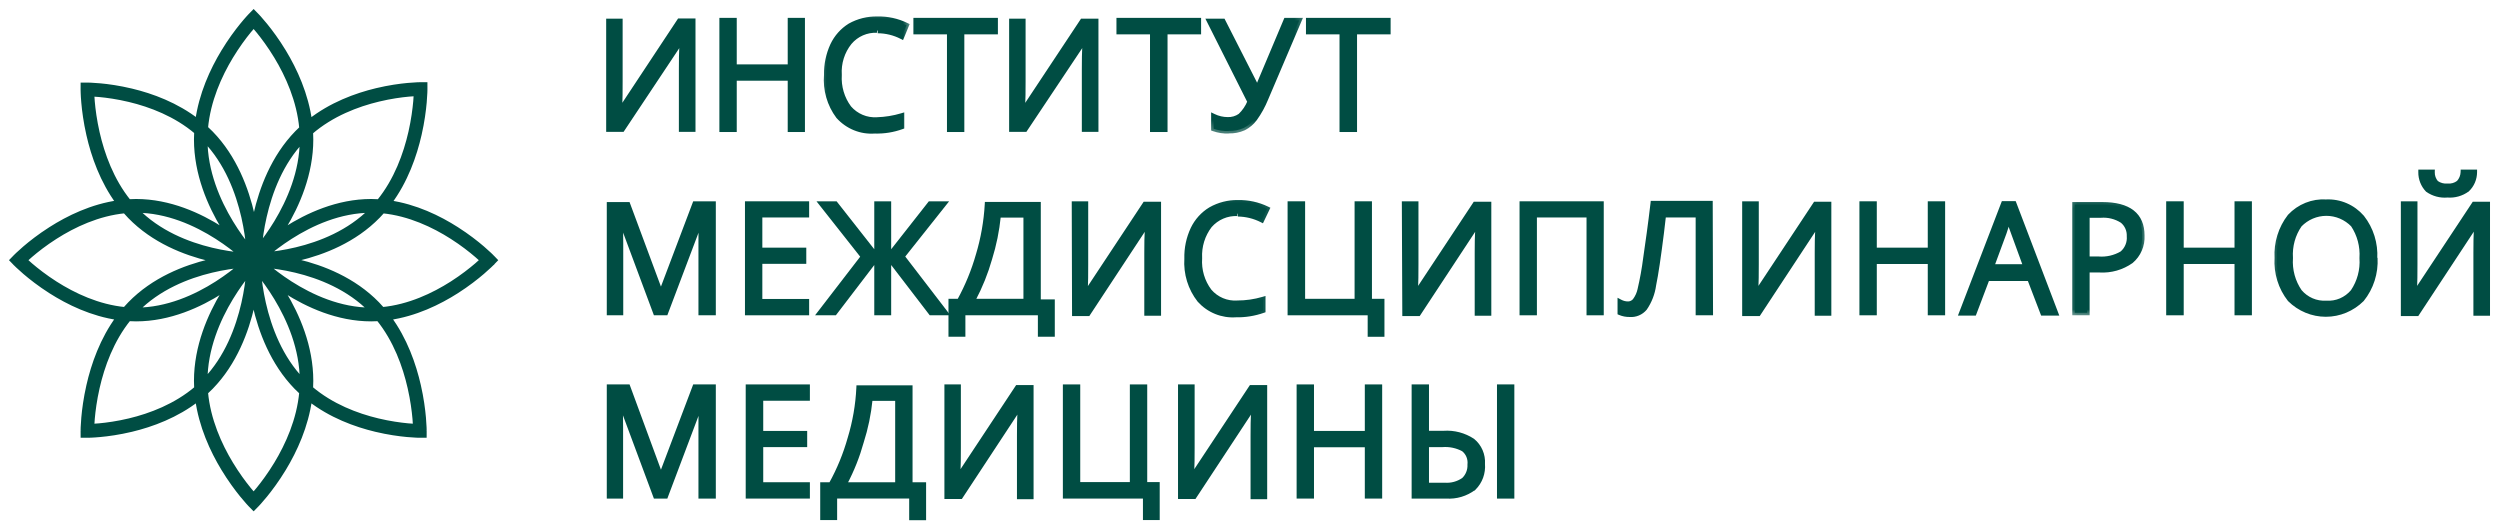 <?xml version="1.0" encoding="UTF-8"?> <svg xmlns="http://www.w3.org/2000/svg" width="198" height="42" viewBox="0 0 198 42" fill="none"><g clip-path="url(#clip0_432_448)"><path d="M48.208 1.576H48.109V1.676V10.244V10.344H48.208H49.281H49.334L49.364 10.299L53.924 3.445C53.867 4.14 53.867 4.838 53.867 5.504V5.507V10.244V10.344H53.966H54.884H54.983V10.244V1.664V1.564H54.884H53.811H53.758L53.729 1.608L49.172 8.498C49.213 7.85 49.213 7.171 49.213 6.428V6.425V1.676V1.576H49.114H48.208Z" fill="#004D43" stroke="#004D43" stroke-width="0.2"></path><path d="M63.552 10.356H63.651V10.256V1.615V1.515H63.552H62.586H62.487V1.615V5.199H58.25V1.615V1.515H58.151H57.174H57.075V1.615V10.256V10.356H57.174H58.151H58.25V10.256V6.292H62.487V10.256V10.356H62.586H63.552Z" fill="#004D43" stroke="#004D43" stroke-width="0.2"></path><path d="M69.465 2.398C69.054 2.377 68.644 2.452 68.266 2.617C67.888 2.783 67.552 3.034 67.283 3.353C66.701 4.076 66.411 5 66.472 5.935C66.413 6.876 66.688 7.807 67.247 8.554C67.522 8.871 67.864 9.119 68.246 9.28C68.628 9.441 69.04 9.511 69.453 9.485C70.119 9.465 70.78 9.358 71.42 9.166V10.035C70.731 10.284 70.003 10.4 69.274 10.378C68.741 10.417 68.206 10.333 67.709 10.132C67.212 9.93 66.764 9.617 66.401 9.215C65.696 8.278 65.36 7.103 65.459 5.923C65.445 5.116 65.612 4.316 65.948 3.585C66.25 2.946 66.726 2.41 67.319 2.043C67.98 1.674 68.724 1.488 69.476 1.505C70.275 1.482 71.068 1.654 71.789 2.007L71.42 2.9C70.828 2.595 70.174 2.436 69.512 2.435" fill="#004D43"></path><mask id="mask0_432_448" style="mask-type:luminance" maskUnits="userSpaceOnUse" x="64" y="0" width="9" height="12"><path d="M72.372 0.503H64.452V11.503H72.372V0.503Z" fill="white"></path><path d="M69.465 2.398C69.055 2.377 68.645 2.452 68.267 2.617C67.889 2.783 67.553 3.034 67.283 3.353C66.702 4.076 66.412 5 66.473 5.935C66.414 6.876 66.689 7.807 67.248 8.554C67.523 8.871 67.864 9.119 68.246 9.28C68.628 9.441 69.041 9.511 69.453 9.485C70.119 9.465 70.78 9.358 71.42 9.166V10.035C70.731 10.284 70.004 10.4 69.274 10.378C68.741 10.417 68.206 10.333 67.709 10.132C67.212 9.93 66.765 9.617 66.401 9.215C65.696 8.278 65.36 7.103 65.459 5.923C65.445 5.116 65.612 4.316 65.948 3.585C66.25 2.946 66.726 2.41 67.319 2.043C67.98 1.674 68.724 1.488 69.477 1.505C70.276 1.482 71.068 1.654 71.79 2.007L71.42 2.9C70.828 2.595 70.175 2.436 69.513 2.435" fill="black"></path></mask><g mask="url(#mask0_432_448)"><path d="M67.283 3.353L67.132 3.223L67.129 3.227L67.283 3.353ZM66.472 5.935L66.67 5.948L66.671 5.935L66.67 5.922L66.472 5.935ZM67.247 8.555L67.089 8.675L67.094 8.681L67.099 8.687L67.247 8.555ZM69.453 9.485L69.447 9.285L69.44 9.285L69.453 9.485ZM71.42 9.166H71.618V8.899L71.364 8.975L71.42 9.166ZM71.42 10.036L71.486 10.224L71.618 10.177V10.036H71.42ZM69.274 10.378L69.28 10.178L69.27 10.178L69.26 10.179L69.274 10.378ZM66.401 9.215L66.243 9.336L66.249 9.344L66.255 9.35L66.401 9.215ZM65.459 5.923L65.656 5.94L65.657 5.93L65.657 5.92L65.459 5.923ZM65.948 3.585L65.769 3.499L65.768 3.501L65.948 3.585ZM67.319 2.043L67.223 1.868L67.215 1.873L67.319 2.043ZM69.477 1.505L69.472 1.705L69.482 1.705L69.477 1.505ZM71.789 2.007L71.972 2.084L72.044 1.909L71.876 1.827L71.789 2.007ZM71.42 2.9L71.33 3.078L71.52 3.176L71.603 2.977L71.42 2.9ZM69.475 2.199C69.034 2.176 68.594 2.256 68.188 2.434L68.345 2.801C68.695 2.648 69.075 2.578 69.454 2.598L69.475 2.199ZM68.188 2.434C67.782 2.611 67.421 2.881 67.132 3.223L67.434 3.483C67.683 3.187 67.995 2.954 68.345 2.801L68.188 2.434ZM67.129 3.227C66.516 3.989 66.211 4.963 66.275 5.948L66.67 5.922C66.612 5.037 66.887 4.163 67.437 3.479L67.129 3.227ZM66.275 5.923C66.213 6.911 66.502 7.889 67.089 8.675L67.405 8.434C66.876 7.725 66.614 6.841 66.67 5.948L66.275 5.923ZM67.099 8.687C67.394 9.025 67.76 9.291 68.17 9.464L68.322 9.095C67.968 8.946 67.651 8.716 67.396 8.422L67.099 8.687ZM68.17 9.464C68.58 9.637 69.023 9.713 69.465 9.684L69.44 9.285C69.058 9.309 68.676 9.245 68.322 9.095L68.17 9.464ZM69.459 9.685C70.142 9.665 70.82 9.555 71.476 9.358L71.364 8.975C70.74 9.162 70.096 9.266 69.447 9.285L69.459 9.685ZM71.222 9.166V10.036H71.618V9.166H71.222ZM71.353 9.847C70.688 10.087 69.985 10.199 69.28 10.178L69.268 10.578C70.023 10.601 70.774 10.48 71.486 10.224L71.353 9.847ZM69.26 10.179C68.757 10.215 68.252 10.136 67.783 9.946L67.635 10.317C68.16 10.53 68.725 10.619 69.288 10.578L69.26 10.179ZM67.783 9.946C67.313 9.756 66.891 9.46 66.547 9.08L66.255 9.35C66.639 9.774 67.11 10.105 67.635 10.317L67.783 9.946ZM66.559 9.094C65.884 8.197 65.561 7.071 65.656 5.94L65.262 5.906C65.159 7.135 65.509 8.359 66.243 9.336L66.559 9.094ZM65.657 5.92C65.643 5.142 65.804 4.372 66.127 3.67L65.768 3.501C65.42 4.259 65.246 5.089 65.261 5.927L65.657 5.92ZM66.127 3.672C66.412 3.067 66.863 2.56 67.422 2.214L67.215 1.873C66.59 2.26 66.088 2.825 65.769 3.499L66.127 3.672ZM67.415 2.218C68.045 1.866 68.755 1.689 69.472 1.705L69.481 1.305C68.693 1.287 67.915 1.481 67.223 1.868L67.415 2.218ZM69.482 1.705C70.249 1.682 71.01 1.848 71.703 2.187L71.876 1.827C71.126 1.46 70.302 1.281 69.471 1.305L69.482 1.705ZM71.607 1.93L71.237 2.823L71.603 2.977L71.972 2.084L71.607 1.93ZM71.51 2.722C70.89 2.403 70.206 2.236 69.513 2.235L69.512 2.635C70.143 2.636 70.766 2.788 71.33 3.078L71.51 2.722Z" fill="#004D43"></path></g><path d="M76.177 10.356H76.275V10.256V2.621H78.835H78.934V2.521V1.615V1.515H78.835H72.54H72.441V1.615V2.521V2.621H72.54H75.1V10.256V10.356H75.199H76.177Z" fill="#004D43" stroke="#004D43" stroke-width="0.2"></path><path d="M80.122 1.576H80.023V1.676V10.243V10.344H80.122H81.183H81.236L81.265 10.299L85.838 3.444C85.781 4.14 85.781 4.837 85.781 5.504V5.507V10.243V10.344H85.88H86.798H86.897V10.243V1.676V1.576H86.798H85.725H85.672L85.643 1.621L81.077 8.51C81.127 7.859 81.127 7.175 81.127 6.429V6.425V1.676V1.576H81.028H80.122Z" fill="#004D43" stroke="#004D43" stroke-width="0.2"></path><path d="M92.27 10.356H92.369V10.256V2.621H94.928H95.027V2.521V1.615V1.515H94.928H88.622H88.523V1.615V2.521V2.621H88.622H91.181V10.256V10.356H91.28H92.27Z" fill="#004D43" stroke="#004D43" stroke-width="0.2"></path><path d="M97.312 10.378C96.907 10.392 96.503 10.33 96.12 10.195V9.215C96.463 9.382 96.837 9.469 97.217 9.472C97.576 9.489 97.932 9.386 98.23 9.179C98.561 8.865 98.822 8.481 98.993 8.053L95.786 1.676H96.859L99.35 6.572C99.442 6.751 99.515 6.939 99.565 7.135C99.673 6.804 99.756 6.596 99.792 6.511L101.854 1.615H102.891L100.257 7.796C100.026 8.365 99.73 8.903 99.374 9.399C99.143 9.71 98.846 9.961 98.504 10.133C98.129 10.301 97.721 10.38 97.312 10.366" fill="#004D43"></path><mask id="mask1_432_448" style="mask-type:luminance" maskUnits="userSpaceOnUse" x="94" y="0" width="10" height="11"><path d="M103.706 0.615H94.796V10.615H103.706V0.615Z" fill="white"></path><path d="M97.312 10.378C96.908 10.392 96.504 10.33 96.121 10.195V9.215C96.464 9.382 96.838 9.469 97.217 9.472C97.577 9.489 97.933 9.386 98.231 9.179C98.562 8.865 98.822 8.481 98.993 8.053L95.787 1.676H96.86L99.351 6.572C99.443 6.751 99.515 6.939 99.566 7.135C99.674 6.804 99.757 6.596 99.792 6.511L101.854 1.615H102.892L100.258 7.796C100.027 8.365 99.731 8.903 99.374 9.399C99.144 9.71 98.846 9.961 98.505 10.133C98.129 10.301 97.722 10.38 97.312 10.366" fill="black"></path></mask><g mask="url(#mask1_432_448)"><path d="M96.12 10.195H95.922V10.337L96.055 10.383L96.12 10.195ZM96.12 9.216L96.206 9.035L95.922 8.898V9.216H96.12ZM97.217 9.473L97.226 9.273L97.219 9.273L97.217 9.473ZM98.23 9.179L98.343 9.343L98.355 9.335L98.366 9.325L98.23 9.179ZM98.993 8.053L99.177 8.128L99.211 8.043L99.169 7.962L98.993 8.053ZM95.787 1.676V1.476H95.464L95.61 1.767L95.787 1.676ZM96.859 1.676L97.035 1.585L96.98 1.476H96.859V1.676ZM101.854 1.615V1.415H101.724L101.672 1.537L101.854 1.615ZM102.892 1.615L103.073 1.694L103.193 1.415H102.892V1.615ZM100.257 7.796L100.075 7.717L100.073 7.72L100.257 7.796ZM99.374 9.399L99.533 9.519L99.535 9.517L99.374 9.399ZM98.504 10.133L98.584 10.317L98.593 10.312L98.504 10.133ZM97.306 10.178C96.925 10.191 96.546 10.133 96.186 10.006L96.055 10.383C96.461 10.527 96.89 10.593 97.319 10.578L97.306 10.178ZM96.318 10.195V9.216H95.922V10.195H96.318ZM96.035 9.396C96.404 9.575 96.807 9.669 97.215 9.673L97.219 9.273C96.868 9.27 96.523 9.189 96.206 9.035L96.035 9.396ZM97.208 9.672C97.611 9.691 98.009 9.576 98.343 9.343L98.118 9.014C97.855 9.197 97.543 9.287 97.226 9.273L97.208 9.672ZM98.366 9.325C98.718 8.991 98.995 8.582 99.177 8.128L98.81 7.978C98.649 8.379 98.405 8.739 98.095 9.033L98.366 9.325ZM99.169 7.962L95.963 1.586L95.61 1.767L98.817 8.143L99.169 7.962ZM95.787 1.876H96.859V1.476H95.787V1.876ZM96.683 1.768L99.175 6.663L99.527 6.48L97.035 1.585L96.683 1.768ZM99.175 6.663C99.26 6.829 99.327 7.005 99.374 7.186L99.757 7.084C99.703 6.874 99.626 6.672 99.527 6.48L99.175 6.663ZM99.754 7.197C99.859 6.872 99.941 6.669 99.974 6.588L99.61 6.432C99.572 6.523 99.486 6.736 99.377 7.073L99.754 7.197ZM99.974 6.588L102.036 1.693L101.672 1.537L99.61 6.432L99.974 6.588ZM101.854 1.815H102.892V1.415H101.854V1.815ZM102.71 1.536L100.075 7.717L100.439 7.875L103.073 1.694L102.71 1.536ZM100.073 7.72C99.85 8.275 99.561 8.799 99.215 9.282L99.535 9.517C99.901 9.008 100.205 8.455 100.441 7.871L100.073 7.72ZM99.216 9.279C99.004 9.565 98.73 9.796 98.416 9.954L98.593 10.312C98.962 10.126 99.284 9.855 99.533 9.519L99.216 9.279ZM98.425 9.95C98.076 10.105 97.699 10.179 97.319 10.166L97.306 10.566C97.745 10.581 98.182 10.496 98.584 10.317L98.425 9.95Z" fill="#004D43"></path></g><path d="M107.279 10.356H107.378V10.256V2.621H109.938H110.037V2.521V1.615V1.515H109.938H103.631H103.532V1.615V2.521V2.621H103.631H106.19V10.256V10.356H106.289H107.279Z" fill="#004D43" stroke="#004D43" stroke-width="0.2"></path><path d="M51.835 24.806L51.859 24.871H51.928H52.715H52.783L52.807 24.807L55.444 17.828C55.417 18.313 55.417 18.773 55.417 19.213V19.215V24.771V24.871H55.516H56.494H56.593V24.771V16.143V16.043H56.494H55.039H54.971L54.947 16.107L52.346 22.983L49.815 16.169L49.791 16.104H49.722H48.256H48.157V16.204V24.771V24.871H48.256H49.162H49.261V24.771V19.276C49.261 18.741 49.251 18.25 49.228 17.808L51.835 24.806Z" fill="#004D43" stroke="#004D43" stroke-width="0.2"></path><path d="M63.885 24.871H63.984V24.771V23.878V23.778H63.885H60.277V20.796H63.659H63.758V20.696V19.814V19.714H63.659H60.277V17.124H63.885H63.984V17.024V16.143V16.043H63.885H59.2H59.101V16.143V24.771V24.871H59.2H63.885Z" fill="#004D43" stroke="#004D43" stroke-width="0.2"></path><path d="M66.181 24.832L69.342 20.695V24.771V24.871H69.441H70.382H70.481V24.771V20.694L73.654 24.832L73.684 24.871H73.732H74.865H75.067L74.943 24.71L71.57 20.317L74.835 16.205L74.964 16.043H74.758H73.661H73.613L73.583 16.081L70.481 20.029V16.143V16.043H70.382H69.441H69.342V16.143V20.029L66.24 16.081L66.21 16.043H66.162H65.078H64.872L65 16.205L68.254 20.329L64.88 24.71L64.756 24.871H64.958H66.103H66.151L66.181 24.832Z" fill="#004D43" stroke="#004D43" stroke-width="0.2"></path><path d="M83.341 26.572H83.44V26.472V23.914V23.814H83.341H82.331V16.191V16.091H82.232H78.191H78.097L78.092 16.186C78.016 17.536 77.781 18.872 77.393 20.165L77.392 20.166C77.036 21.42 76.54 22.628 75.915 23.765H75.318H75.219V23.865V26.472V26.572H75.318H76.26H76.359V26.472V24.871H82.3V26.472V26.572H82.399H83.341ZM79.163 17.136H81.156V23.765H77.165C77.714 22.729 78.154 21.636 78.476 20.504C78.818 19.408 79.048 18.28 79.163 17.136Z" fill="#004D43" stroke="#004D43" stroke-width="0.2"></path><path d="M85.081 16.043H84.982L84.982 16.143L85.006 24.833L85.006 24.933H85.105H86.166H86.219L86.248 24.888L90.792 17.985C90.728 18.685 90.728 19.378 90.728 20.032V20.035V24.808V24.908H90.827H91.757H91.856V24.808V16.179V16.079H91.757H90.684H90.631L90.602 16.124L86.044 23.014C86.086 22.363 86.086 21.677 86.086 20.944V20.94V16.143V16.043H85.987H85.081Z" fill="#004D43" stroke="#004D43" stroke-width="0.2"></path><path d="M98.004 16.913C97.593 16.894 97.183 16.969 96.804 17.131C96.425 17.294 96.085 17.542 95.811 17.856C95.244 18.591 94.96 19.515 95.012 20.451C94.947 21.392 95.223 22.325 95.787 23.07C96.061 23.387 96.402 23.636 96.784 23.798C97.166 23.959 97.58 24.028 97.992 24C98.682 24 99.367 23.901 100.031 23.706V24.587C99.337 24.831 98.606 24.947 97.873 24.93C97.342 24.967 96.809 24.882 96.314 24.681C95.819 24.48 95.374 24.168 95.012 23.767C94.281 22.84 93.919 21.665 93.999 20.475C93.978 19.667 94.146 18.866 94.487 18.137C94.796 17.495 95.28 16.959 95.882 16.595C96.542 16.221 97.286 16.032 98.04 16.044C98.838 16.026 99.63 16.198 100.352 16.546L99.936 17.415C99.346 17.116 98.698 16.957 98.04 16.95" fill="#004D43"></path><mask id="mask2_432_448" style="mask-type:luminance" maskUnits="userSpaceOnUse" x="92" y="15" width="9" height="12"><path d="M100.918 15.043H92.998V26.043H100.918V15.043Z" fill="white"></path><path d="M98.004 16.913C97.593 16.894 97.183 16.969 96.804 17.131C96.425 17.294 96.085 17.542 95.811 17.856C95.244 18.591 94.96 19.515 95.012 20.451C94.947 21.392 95.223 22.325 95.787 23.07C96.061 23.387 96.402 23.636 96.784 23.798C97.166 23.959 97.58 24.028 97.992 24C98.682 24 99.367 23.901 100.031 23.706V24.587C99.337 24.831 98.606 24.947 97.873 24.93C97.342 24.967 96.809 24.882 96.314 24.681C95.819 24.48 95.374 24.168 95.012 23.767C94.281 22.84 93.919 21.665 93.999 20.475C93.978 19.667 94.146 18.866 94.487 18.137C94.796 17.495 95.28 16.959 95.882 16.595C96.542 16.221 97.286 16.032 98.04 16.044C98.838 16.026 99.63 16.198 100.352 16.546L99.936 17.415C99.346 17.116 98.698 16.957 98.04 16.95" fill="black"></path></mask><g mask="url(#mask2_432_448)"><path d="M95.81 17.856L95.662 17.723L95.654 17.733L95.81 17.856ZM95.011 20.451L95.209 20.464L95.21 20.452L95.209 20.439L95.011 20.451ZM95.786 23.07L95.629 23.191L95.637 23.201L95.786 23.07ZM97.992 24L97.992 23.799L97.978 23.8L97.992 24ZM100.031 23.706H100.229V23.44L99.975 23.514L100.031 23.706ZM100.031 24.587L100.095 24.776L100.229 24.73V24.587H100.031ZM97.873 24.93L97.877 24.73L97.868 24.73L97.859 24.731L97.873 24.93ZM95.011 23.767L94.856 23.892L94.865 23.902L95.011 23.767ZM93.998 20.475L94.196 20.488L94.196 20.479L94.196 20.47L93.998 20.475ZM94.487 18.137L94.309 18.05L94.308 18.052L94.487 18.137ZM95.882 16.595L95.785 16.421L95.78 16.424L95.882 16.595ZM98.04 16.044L98.036 16.245L98.044 16.244L98.04 16.044ZM100.352 16.546L100.53 16.634L100.618 16.453L100.437 16.366L100.352 16.546ZM99.936 17.415L99.846 17.594L100.026 17.685L100.113 17.503L99.936 17.415ZM98.013 16.714C97.572 16.693 97.133 16.773 96.726 16.948L96.881 17.316C97.233 17.164 97.614 17.095 97.995 17.113L98.013 16.714ZM96.726 16.948C96.32 17.122 95.956 17.387 95.662 17.723L95.959 17.988C96.214 17.697 96.529 17.467 96.881 17.316L96.726 16.948ZM95.654 17.733C95.058 18.507 94.759 19.478 94.814 20.462L95.209 20.439C95.16 19.551 95.43 18.676 95.966 17.979L95.654 17.733ZM94.814 20.437C94.746 21.426 95.036 22.407 95.629 23.191L95.944 22.948C95.409 22.242 95.148 21.358 95.209 20.464L94.814 20.437ZM95.637 23.201C95.931 23.542 96.297 23.809 96.708 23.982L96.86 23.613C96.506 23.464 96.19 23.233 95.936 22.938L95.637 23.201ZM96.708 23.982C97.118 24.155 97.562 24.23 98.005 24.2L97.978 23.8C97.597 23.826 97.214 23.762 96.86 23.613L96.708 23.982ZM97.992 24.2C98.7 24.2 99.405 24.099 100.086 23.898L99.975 23.514C99.331 23.704 98.663 23.8 97.992 23.799L97.992 24.2ZM99.832 23.706V24.587H100.229V23.706H99.832ZM99.965 24.398C99.294 24.634 98.587 24.746 97.877 24.73L97.868 25.13C98.625 25.147 99.379 25.027 100.095 24.776L99.965 24.398ZM97.859 24.731C97.358 24.765 96.855 24.685 96.388 24.495L96.24 24.866C96.763 25.079 97.325 25.169 97.886 25.13L97.859 24.731ZM96.388 24.495C95.921 24.305 95.5 24.011 95.158 23.632L94.865 23.902C95.248 24.325 95.718 24.654 96.24 24.866L96.388 24.495ZM95.166 23.643C94.467 22.755 94.12 21.628 94.196 20.488L93.801 20.462C93.719 21.701 94.095 22.926 94.856 23.892L95.166 23.643ZM94.196 20.47C94.177 19.693 94.338 18.923 94.666 18.223L94.308 18.052C93.953 18.809 93.779 19.641 93.8 20.48L94.196 20.47ZM94.665 18.225C94.957 17.617 95.415 17.11 95.983 16.767L95.78 16.424C95.145 16.807 94.634 17.373 94.309 18.05L94.665 18.225ZM95.979 16.77C96.608 16.413 97.318 16.232 98.036 16.245L98.043 15.845C97.254 15.831 96.475 16.03 95.785 16.421L95.979 16.77ZM98.044 16.244C98.811 16.227 99.572 16.392 100.267 16.727L100.437 16.366C99.687 16.004 98.865 15.826 98.035 15.845L98.044 16.244ZM100.174 16.459L99.757 17.328L100.113 17.503L100.53 16.634L100.174 16.459ZM100.024 17.237C99.407 16.924 98.73 16.757 98.041 16.75L98.037 17.15C98.665 17.157 99.283 17.308 99.846 17.594L100.024 17.237Z" fill="#004D43"></path></g><path d="M109.548 23.866V23.766H109.449H108.558V16.143V16.043H108.459H107.482H107.383V16.143V23.766H103.265V16.143V16.043H103.166H102.176H102.077V16.143V24.771V24.871H102.176H108.42V26.473V26.573H108.519H109.449H109.548V26.473V23.866Z" fill="#004D43" stroke="#004D43" stroke-width="0.2"></path><path d="M111.225 16.043H111.125L111.126 16.143L111.162 24.833V24.933H111.261H112.334H112.387L112.416 24.888L116.96 17.985C116.896 18.685 116.896 19.378 116.896 20.032V20.035V24.808V24.908H116.995H117.913H118.012V24.808V16.179V16.079H117.913H116.828H116.775L116.746 16.124L112.194 23.005C112.242 22.357 112.242 21.673 112.242 20.944V20.94V16.143V16.043H112.143H111.225Z" fill="#004D43" stroke="#004D43" stroke-width="0.2"></path><path d="M126.818 24.871H126.917V24.771V16.143V16.043H126.818H120.547H120.448V16.143V24.771V24.871H120.547H121.524H121.623V24.771V17.124H125.753V24.771V24.871H125.852H126.818Z" fill="#004D43" stroke="#004D43" stroke-width="0.2"></path><path d="M135.473 24.871H135.572V24.771L135.548 16.106V16.006H135.449H130.919H130.83L130.821 16.094C130.618 17.819 130.416 19.237 130.237 20.461V20.463C130.132 21.282 129.985 22.096 129.797 22.9V22.902C129.731 23.212 129.599 23.503 129.411 23.754C129.354 23.82 129.286 23.874 129.209 23.911C129.132 23.949 129.047 23.971 128.961 23.974C128.751 23.978 128.542 23.927 128.355 23.826L128.209 23.748V23.915V24.759V24.826L128.27 24.852C128.523 24.958 128.794 25.01 129.068 25.006C129.305 25.024 129.544 24.986 129.763 24.893C129.985 24.8 130.182 24.654 130.338 24.469L130.344 24.461C130.725 23.907 130.971 23.268 131.064 22.598C131.243 21.736 131.446 20.351 131.685 18.456L131.841 17.124H134.396V24.771V24.871H134.495H135.473Z" fill="#004D43" stroke="#004D43" stroke-width="0.2"></path><path d="M138.179 16.043H138.08V16.143V24.832V24.933H138.179H139.264H139.317L139.346 24.888L143.889 17.985C143.826 18.685 143.826 19.378 143.826 20.032V20.035V24.808V24.908H143.925H144.843H144.942V24.808V16.179V16.079H144.843H143.781H143.729L143.699 16.124L139.147 23.005C139.196 22.357 139.196 21.673 139.196 20.944V20.94V16.143V16.043H139.097H138.179Z" fill="#004D43" stroke="#004D43" stroke-width="0.2"></path><path d="M153.855 24.871H153.954V24.771V16.143V16.043H153.855H152.878H152.779V16.143V19.714H148.542V16.143V16.043H148.443H147.465H147.366V16.143V24.771V24.871H147.465H148.443H148.542V24.771V20.808H152.779V24.771V24.871H152.878H153.855Z" fill="#004D43" stroke="#004D43" stroke-width="0.2"></path><path d="M158.812 18.479L158.813 18.478C158.914 18.192 159.003 17.902 159.082 17.609C159.168 17.904 159.267 18.194 159.378 18.48L160.306 21.024H157.873L158.812 18.479ZM161.703 24.832L161.728 24.896H161.795H162.809H162.952L162.901 24.76L159.599 16.095L159.574 16.031H159.506H158.683H158.616L158.591 16.095L155.266 24.76L155.213 24.896H155.358H156.347H156.415L156.44 24.832L157.453 22.155H160.678L161.703 24.832Z" fill="#004D43" stroke="#004D43" stroke-width="0.2"></path><path d="M165.3 20.512H166.182C166.838 20.567 167.494 20.418 168.066 20.084C168.264 19.919 168.42 19.707 168.52 19.465C168.62 19.224 168.66 18.962 168.639 18.701C168.648 18.467 168.603 18.234 168.507 18.021C168.412 17.808 168.269 17.622 168.09 17.477C167.58 17.152 166.983 17.002 166.385 17.049H165.3V20.512ZM169.651 18.652C169.67 19.035 169.602 19.417 169.45 19.768C169.3 20.119 169.07 20.428 168.781 20.671C168.051 21.185 167.173 21.435 166.289 21.381H165.3V24.771H164.322V16.204H166.504C168.602 16.204 169.651 17.036 169.651 18.652Z" fill="#004D43"></path><mask id="mask3_432_448" style="mask-type:luminance" maskUnits="userSpaceOnUse" x="163" y="15" width="8" height="11"><path d="M170.262 15.204H163.332V25.204H170.262V15.204Z" fill="white"></path><path d="M165.3 20.512H166.182C166.838 20.567 167.494 20.418 168.066 20.084C168.264 19.919 168.42 19.707 168.52 19.465C168.62 19.224 168.66 18.962 168.639 18.701C168.648 18.467 168.603 18.234 168.507 18.021C168.412 17.808 168.269 17.622 168.09 17.477C167.58 17.152 166.983 17.002 166.385 17.049H165.3V20.512ZM169.651 18.652C169.67 19.035 169.602 19.417 169.45 19.768C169.3 20.119 169.07 20.428 168.781 20.671C168.051 21.185 167.173 21.435 166.289 21.381H165.3V24.771H164.322V16.204H166.504C168.602 16.204 169.651 17.036 169.651 18.652Z" fill="black"></path></mask><g mask="url(#mask3_432_448)"><path d="M165.3 20.512H165.102V20.712H165.3V20.512ZM166.182 20.512L166.199 20.313L166.19 20.312H166.182V20.512ZM168.066 20.084L168.165 20.257L168.179 20.249L168.192 20.238L168.066 20.084ZM168.638 18.701L168.44 18.693L168.439 18.705L168.44 18.718L168.638 18.701ZM168.09 17.477L168.214 17.321L168.205 17.314L168.195 17.308L168.09 17.477ZM166.385 17.049V17.249H166.392L166.4 17.248L166.385 17.049ZM165.3 17.049V16.849H165.102V17.049H165.3ZM168.781 20.671L168.894 20.836L168.901 20.831L168.908 20.825L168.781 20.671ZM166.289 21.381L166.301 21.181H166.289V21.381ZM165.3 21.381V21.181H165.102V21.381H165.3ZM165.3 24.771V24.971H165.498V24.771H165.3ZM164.322 24.771H164.124V24.971H164.322V24.771ZM164.322 16.204V16.004H164.124V16.204H164.322ZM165.3 20.712H166.182V20.312H165.3V20.712ZM166.165 20.712C166.861 20.77 167.558 20.612 168.165 20.257L167.966 19.911C167.43 20.225 166.814 20.365 166.199 20.313L166.165 20.712ZM168.192 20.238C168.415 20.052 168.59 19.814 168.702 19.543L168.336 19.388C168.249 19.6 168.113 19.785 167.939 19.93L168.192 20.238ZM168.702 19.543C168.815 19.272 168.86 18.977 168.835 18.684L168.44 18.718C168.46 18.947 168.425 19.177 168.336 19.388L168.702 19.543ZM168.835 18.709C168.846 18.444 168.796 18.18 168.688 17.939L168.327 18.104C168.41 18.288 168.448 18.49 168.44 18.693L168.835 18.709ZM168.688 17.939C168.579 17.698 168.417 17.486 168.214 17.321L167.966 17.633C168.121 17.758 168.244 17.919 168.327 18.104L168.688 17.939ZM168.195 17.308C167.649 16.96 167.011 16.799 166.369 16.849L166.4 17.248C166.955 17.205 167.51 17.344 167.984 17.646L168.195 17.308ZM166.385 16.849H165.3V17.249H166.385V16.849ZM165.102 17.049V20.512H165.498V17.049H165.102ZM169.453 18.662C169.471 19.014 169.408 19.366 169.269 19.688L169.632 19.848C169.796 19.469 169.87 19.056 169.849 18.642L169.453 18.662ZM169.269 19.688C169.13 20.011 168.92 20.295 168.654 20.518L168.908 20.825C169.221 20.562 169.469 20.227 169.632 19.848L169.269 19.688ZM168.668 20.507C167.973 20.995 167.141 21.232 166.301 21.181L166.277 21.581C167.207 21.637 168.127 21.375 168.894 20.836L168.668 20.507ZM166.289 21.181H165.3V21.581H166.289V21.181ZM165.102 21.381V24.771H165.498V21.381H165.102ZM165.3 24.572H164.322V24.971H165.3V24.572ZM164.52 24.771V16.204H164.124V24.771H164.52ZM164.322 16.404H166.504V16.004H164.322V16.404ZM166.504 16.404C167.533 16.404 168.268 16.609 168.743 16.98C169.209 17.345 169.453 17.892 169.453 18.652H169.849C169.849 17.797 169.569 17.12 168.986 16.664C168.412 16.215 167.574 16.004 166.504 16.004V16.404Z" fill="#004D43"></path></g><path d="M178.151 24.871H178.25V24.771V16.143V16.043H178.151H177.173H177.074V16.143V19.714H172.85V16.143V16.043H172.751H171.761H171.662V16.143V24.771V24.871H171.761H172.751H172.85V24.771V20.808H177.074V24.771V24.871H177.173H178.151Z" fill="#004D43" stroke="#004D43" stroke-width="0.2"></path><path d="M181.406 20.439C181.339 21.388 181.596 22.331 182.132 23.107C182.394 23.413 182.72 23.654 183.086 23.811C183.451 23.968 183.847 24.037 184.243 24.012C184.639 24.04 185.035 23.972 185.401 23.815C185.768 23.657 186.093 23.415 186.353 23.107C186.881 22.328 187.134 21.386 187.069 20.439C187.13 19.501 186.882 18.57 186.365 17.795C186.086 17.51 185.757 17.283 185.394 17.129C185.031 16.974 184.642 16.895 184.249 16.895C183.856 16.895 183.467 16.974 183.104 17.129C182.74 17.283 182.411 17.51 182.132 17.795C181.6 18.559 181.342 19.489 181.406 20.426V20.439ZM188.105 20.426C188.171 21.616 187.796 22.788 187.056 23.706C186.291 24.465 185.27 24.889 184.207 24.889C183.144 24.889 182.123 24.465 181.358 23.706C180.632 22.782 180.27 21.612 180.344 20.426C180.277 19.242 180.638 18.074 181.358 17.146C181.727 16.752 182.175 16.445 182.671 16.247C183.167 16.048 183.7 15.962 184.231 15.996C184.763 15.97 185.294 16.067 185.785 16.279C186.276 16.49 186.714 16.812 187.069 17.22C187.789 18.137 188.152 19.298 188.081 20.475" fill="#004D43"></path><mask id="mask4_432_448" style="mask-type:luminance" maskUnits="userSpaceOnUse" x="179" y="14" width="11" height="12"><path d="M189.244 14.989H179.344V25.989H189.244V14.989Z" fill="white"></path><path d="M181.405 20.439C181.339 21.388 181.595 22.331 182.132 23.107C182.393 23.413 182.719 23.654 183.085 23.811C183.451 23.968 183.847 24.037 184.243 24.012C184.639 24.04 185.035 23.972 185.401 23.815C185.767 23.657 186.093 23.415 186.352 23.107C186.881 22.328 187.133 21.386 187.068 20.439C187.129 19.501 186.882 18.57 186.364 17.795C186.086 17.51 185.756 17.283 185.393 17.129C185.031 16.974 184.642 16.895 184.249 16.895C183.856 16.895 183.466 16.974 183.103 17.129C182.74 17.283 182.41 17.51 182.132 17.795C181.599 18.559 181.342 19.489 181.405 20.426V20.439ZM188.105 20.426C188.171 21.616 187.796 22.788 187.055 23.706C186.291 24.465 185.269 24.889 184.207 24.889C183.144 24.889 182.122 24.465 181.358 23.706C180.631 22.782 180.27 21.612 180.344 20.426C180.277 19.242 180.637 18.074 181.358 17.146C181.726 16.752 182.175 16.445 182.671 16.247C183.167 16.048 183.699 15.962 184.231 15.996C184.762 15.97 185.293 16.067 185.784 16.279C186.275 16.49 186.714 16.812 187.068 17.22C187.789 18.137 188.151 19.298 188.081 20.475" fill="black"></path></mask><g mask="url(#mask4_432_448)"><path d="M181.405 20.439L181.603 20.453V20.439H181.405ZM182.132 23.107L181.97 23.221L181.976 23.23L181.983 23.237L182.132 23.107ZM184.243 24.013L184.256 23.813L184.243 23.812L184.231 23.813L184.243 24.013ZM186.352 23.107L186.503 23.236L186.51 23.229L186.516 23.22L186.352 23.107ZM187.068 20.439L186.87 20.425L186.869 20.439L186.87 20.453L187.068 20.439ZM186.364 17.795L186.529 17.683L186.519 17.668L186.506 17.655L186.364 17.795ZM182.132 17.795L181.991 17.655L181.98 17.666L181.971 17.68L182.132 17.795ZM181.405 20.427H181.603L181.602 20.413L181.405 20.427ZM187.055 23.707L187.195 23.849L187.203 23.841L187.21 23.833L187.055 23.707ZM181.358 23.707L181.202 23.831L181.21 23.841L181.218 23.849L181.358 23.707ZM180.344 20.427L180.542 20.439V20.427V20.415L180.344 20.427ZM181.358 17.146L181.213 17.009L181.207 17.016L181.201 17.023L181.358 17.146ZM184.231 15.996L184.218 16.196L184.229 16.196L184.24 16.196L184.231 15.996ZM187.068 17.22L187.223 17.095L187.217 17.088L187.068 17.22ZM181.207 20.425C181.138 21.419 181.407 22.408 181.97 23.221L182.294 22.992C181.785 22.254 181.539 21.357 181.602 20.453L181.207 20.425ZM181.983 23.237C182.263 23.567 182.614 23.826 183.007 23.995L183.163 23.627C182.825 23.482 182.524 23.259 182.283 22.976L181.983 23.237ZM183.007 23.995C183.401 24.164 183.828 24.238 184.255 24.212L184.231 23.813C183.866 23.835 183.5 23.772 183.163 23.627L183.007 23.995ZM184.229 24.212C184.657 24.241 185.084 24.168 185.478 23.999L185.324 23.631C184.986 23.776 184.621 23.838 184.256 23.813L184.229 24.212ZM185.478 23.999C185.873 23.829 186.224 23.568 186.503 23.236L186.202 22.977C185.962 23.262 185.661 23.486 185.324 23.631L185.478 23.999ZM186.516 23.22C187.07 22.403 187.335 21.417 187.265 20.425L186.87 20.453C186.934 21.355 186.693 22.252 186.189 22.994L186.516 23.22ZM187.265 20.452C187.331 19.471 187.071 18.495 186.529 17.683L186.2 17.907C186.693 18.645 186.93 19.532 186.87 20.425L187.265 20.452ZM186.506 17.655C186.21 17.351 185.857 17.11 185.47 16.945L185.317 17.313C185.655 17.457 185.963 17.669 186.223 17.935L186.506 17.655ZM185.47 16.945C185.083 16.78 184.667 16.695 184.249 16.695V17.095C184.615 17.095 184.978 17.169 185.317 17.313L185.47 16.945ZM184.249 16.695C183.829 16.695 183.414 16.78 183.026 16.945L183.179 17.313C183.519 17.169 183.881 17.095 184.249 17.095V16.695ZM183.026 16.945C182.639 17.11 182.288 17.351 181.991 17.655L182.274 17.935C182.533 17.669 182.841 17.457 183.179 17.313L183.026 16.945ZM181.971 17.68C181.411 18.481 181.141 19.457 181.207 20.44L181.602 20.413C181.543 19.521 181.788 18.636 182.294 17.91L181.971 17.68ZM181.207 20.427V20.439H181.603V20.427H181.207ZM187.907 20.438C187.97 21.578 187.611 22.701 186.902 23.58L187.21 23.833C187.981 22.876 188.371 21.655 188.303 20.415L187.907 20.438ZM186.917 23.564C186.189 24.286 185.217 24.689 184.207 24.689V25.089C185.322 25.089 186.393 24.644 187.195 23.849L186.917 23.564ZM184.207 24.689C183.196 24.689 182.224 24.286 181.496 23.564L181.218 23.849C182.02 24.644 183.091 25.089 184.207 25.089V24.689ZM181.512 23.582C180.816 22.697 180.47 21.575 180.542 20.439L180.146 20.414C180.069 21.648 180.445 22.868 181.202 23.831L181.512 23.582ZM180.542 20.415C180.477 19.279 180.823 18.159 181.513 17.27L181.201 17.023C180.451 17.989 180.076 19.206 180.146 20.438L180.542 20.415ZM181.501 17.284C181.851 16.911 182.275 16.62 182.744 16.433L182.597 16.061C182.075 16.27 181.602 16.594 181.213 17.009L181.501 17.284ZM182.744 16.433C183.212 16.245 183.716 16.164 184.218 16.196L184.243 15.796C183.682 15.761 183.121 15.851 182.597 16.061L182.744 16.433ZM184.24 16.196C184.742 16.172 185.243 16.263 185.706 16.462L185.861 16.095C185.344 15.871 184.783 15.769 184.221 15.796L184.24 16.196ZM185.706 16.462C186.169 16.662 186.584 16.966 186.919 17.352L187.217 17.088C186.842 16.658 186.38 16.318 185.861 16.095L185.706 16.462ZM186.913 17.344C187.604 18.223 187.95 19.335 187.883 20.463L188.279 20.488C188.351 19.262 187.975 18.052 187.223 17.095L186.913 17.344Z" fill="#004D43"></path></g><path d="M192.206 15.099L192.213 15.106L192.221 15.111C192.695 15.444 193.268 15.597 193.84 15.545C194.415 15.59 194.987 15.427 195.458 15.086L195.459 15.086L195.468 15.077C195.662 14.893 195.817 14.669 195.923 14.421C196.029 14.173 196.083 13.905 196.084 13.634V13.534H195.985H195.079H194.983L194.98 13.63C194.97 13.919 194.859 14.194 194.666 14.403C194.434 14.578 194.147 14.661 193.86 14.636L193.851 14.635L193.842 14.636C193.549 14.663 193.255 14.585 193.011 14.415C192.826 14.202 192.726 13.923 192.734 13.636L192.737 13.534H192.635H191.729H191.631L191.63 13.632C191.626 13.904 191.676 14.173 191.775 14.425C191.874 14.677 192.02 14.906 192.206 15.099ZM190.346 16.043H190.247V16.143V24.832V24.933H190.346H191.419H191.472L191.501 24.888L196.05 17.976C195.993 18.679 195.993 19.375 195.993 20.032V20.035V24.808V24.908H196.092H197.01H197.109V24.808V16.179V16.079H197.01H195.949H195.896L195.867 16.124L191.315 23.005C191.363 22.357 191.363 21.673 191.363 20.944V20.94V16.143V16.043H191.264H190.346Z" fill="#004D43" stroke="#004D43" stroke-width="0.2"></path><path d="M51.835 39.322L51.859 39.387H51.928H52.715H52.783L52.807 39.322L55.444 32.331C55.417 32.822 55.417 33.282 55.417 33.716V33.718V39.287V39.387H55.516H56.494H56.593V39.287V30.646V30.546H56.494H55.039H54.971L54.947 30.61L52.346 37.486L49.815 30.611L49.791 30.546H49.722H48.256H48.157V30.646V39.287V39.387H48.256H49.15H49.249V39.287V33.791C49.249 33.241 49.239 32.739 49.218 32.284L51.835 39.322Z" fill="#004D43" stroke="#004D43" stroke-width="0.2"></path><path d="M63.944 39.387H64.043V39.287V38.393V38.293H63.944H60.348V35.311H63.73H63.829V35.211V34.33V34.23H63.73H60.348V31.639H63.944H64.043V31.539V30.646V30.546H63.944H59.259H59.16V30.646V39.287V39.387H59.259H63.944Z" fill="#004D43" stroke="#004D43" stroke-width="0.2"></path><path d="M73.148 41.1H73.247V41V38.393V38.293H73.148H72.174V30.719V30.619H72.075H68.022H67.927L67.923 30.714C67.859 32.065 67.628 33.401 67.236 34.692L67.235 34.694C66.883 35.95 66.387 37.158 65.758 38.293H65.16H65.061V38.393V40.988V41.088H65.16H66.102H66.201V40.988V39.386H72.107V41V41.1H72.206H73.148ZM69.006 31.651H70.998V38.293H67.007C67.556 37.254 67.992 36.156 68.307 35.02C68.657 33.926 68.891 32.797 69.006 31.651Z" fill="#004D43" stroke="#004D43" stroke-width="0.2"></path><path d="M74.996 30.546H74.897V30.646V39.323V39.423H74.996H76.069H76.122L76.151 39.379L80.7 32.467C80.643 33.17 80.643 33.866 80.643 34.523V34.526V39.336V39.436H80.742H81.66H81.759V39.336V30.695V30.595H81.66H80.587H80.534L80.505 30.639L75.953 37.521C76.001 36.867 76.001 36.19 76.001 35.459V35.456V30.646V30.546H75.902H74.996Z" fill="#004D43" stroke="#004D43" stroke-width="0.2"></path><path d="M91.749 38.381V38.281H91.65H90.76V30.646V30.546H90.661H89.683H89.584V30.646V38.281H85.455V30.646V30.546H85.356H84.378H84.279V30.646V39.287V39.387H84.378H90.621V40.988V41.088H90.72H91.65H91.749V40.988V38.381Z" fill="#004D43" stroke="#004D43" stroke-width="0.2"></path><path d="M93.498 30.546H93.399V30.646V39.323V39.423H93.498H94.571H94.624L94.653 39.379L99.202 32.467C99.144 33.17 99.144 33.866 99.144 34.523V34.526V39.336V39.436H99.243H100.162H100.261V39.336V30.695V30.595H100.162H99.101H99.049L99.019 30.639L94.466 37.521C94.515 36.867 94.515 36.19 94.515 35.459V35.456V30.646V30.546H94.416H93.498Z" fill="#004D43" stroke="#004D43" stroke-width="0.2"></path><path d="M109.269 39.387H109.368V39.287V30.646V30.546H109.269H108.292H108.193V30.646V34.23H103.968V30.646V30.546H103.869H102.891H102.792V30.646V39.287V39.387H102.891H103.869H103.968V39.287V35.323H108.193V39.287V39.387H108.292H109.269Z" fill="#004D43" stroke="#004D43" stroke-width="0.2"></path><path d="M119.737 39.387H119.836V39.287V30.646V30.546H119.737H118.76H118.661V30.646V39.287V39.387H118.76H119.737ZM114.415 38.33L114.408 38.33H113.076V35.311H114.241L114.248 35.311C114.805 35.269 115.361 35.386 115.856 35.65C116.021 35.78 116.151 35.951 116.233 36.147C116.316 36.346 116.348 36.564 116.324 36.779L116.323 36.787V36.795C116.334 37.009 116.298 37.222 116.219 37.42C116.141 37.616 116.022 37.792 115.872 37.936C115.443 38.232 114.93 38.371 114.415 38.33ZM111.901 39.287V39.387H112H114.535C115.337 39.441 116.131 39.204 116.78 38.718L116.781 38.719L116.79 38.709C117.046 38.455 117.243 38.146 117.368 37.804C117.491 37.464 117.54 37.101 117.511 36.74C117.534 36.38 117.472 36.02 117.329 35.689C117.186 35.357 116.965 35.065 116.688 34.839L116.68 34.833C115.982 34.376 115.159 34.16 114.333 34.218H113.076V30.646V30.546H112.977H112H111.901V30.646V39.287Z" fill="#004D43" stroke="#004D43" stroke-width="0.2"></path><path fill-rule="evenodd" clip-rule="evenodd" d="M20.324 1.242L20.087 1.486L19.851 1.242L20.087 1L20.324 1.242ZM24.52 9.64C24.235 7.478 23.345 5.554 22.468 4.104C21.934 3.223 21.4 2.51 21 2.017C20.799 1.77 20.632 1.578 20.514 1.446C20.455 1.381 20.408 1.33 20.376 1.296C20.36 1.279 20.347 1.266 20.338 1.257L20.328 1.246L20.325 1.243L20.324 1.242C20.324 1.242 20.324 1.242 20.087 1.486C19.851 1.242 19.851 1.242 19.851 1.242L19.849 1.243L19.846 1.246L19.836 1.257C19.828 1.266 19.815 1.279 19.799 1.296C19.767 1.33 19.72 1.381 19.661 1.446C19.543 1.578 19.375 1.77 19.175 2.017C18.774 2.51 18.241 3.223 17.707 4.104C16.831 5.551 15.944 7.469 15.657 9.625C13.969 8.309 12.02 7.596 10.405 7.21C9.42 6.974 8.552 6.857 7.929 6.799C7.617 6.77 7.367 6.756 7.193 6.748C7.106 6.745 7.038 6.743 6.992 6.742C6.968 6.742 6.95 6.742 6.938 6.742L6.923 6.742L6.919 6.742H6.918C6.918 6.742 6.918 6.742 6.918 7.086L6.918 6.742L6.584 6.742L6.583 7.085L6.918 7.086C6.583 7.085 6.583 7.085 6.583 7.085V7.087V7.091L6.583 7.106C6.583 7.119 6.583 7.137 6.584 7.161C6.584 7.209 6.586 7.279 6.59 7.368C6.596 7.546 6.61 7.804 6.639 8.124C6.695 8.763 6.809 9.655 7.039 10.665C7.416 12.324 8.109 14.325 9.391 16.058C7.291 16.352 5.423 17.263 4.014 18.163C3.155 18.71 2.461 19.258 1.98 19.669C1.74 19.875 1.553 20.047 1.425 20.168C1.361 20.229 1.312 20.277 1.279 20.31C1.262 20.327 1.249 20.34 1.24 20.348L1.23 20.359L1.227 20.362L1.226 20.363C1.226 20.363 1.226 20.363 1.464 20.606L1.226 20.363L0.99 20.606L1.226 20.849L1.464 20.606C1.226 20.849 1.226 20.849 1.226 20.849L1.227 20.851L1.23 20.853L1.24 20.864C1.249 20.873 1.262 20.886 1.279 20.902C1.312 20.936 1.361 20.983 1.425 21.044C1.553 21.165 1.74 21.337 1.98 21.543C2.461 21.954 3.155 22.502 4.014 23.05C5.423 23.949 7.291 24.86 9.391 25.155C8.109 26.887 7.415 28.889 7.039 30.547C6.809 31.558 6.695 32.449 6.639 33.089C6.61 33.409 6.596 33.666 6.589 33.845C6.586 33.934 6.584 34.003 6.584 34.051C6.583 34.075 6.583 34.093 6.583 34.106L6.583 34.121L6.583 34.125L6.583 34.127C6.583 34.127 6.583 34.127 6.918 34.126L6.583 34.127L6.584 34.47L6.917 34.471L6.918 34.126C6.917 34.471 6.917 34.471 6.917 34.471H6.919H6.923L6.938 34.471C6.95 34.471 6.968 34.47 6.991 34.47C7.038 34.469 7.106 34.467 7.193 34.464C7.367 34.457 7.617 34.443 7.929 34.413C8.552 34.355 9.42 34.239 10.405 34.003C12.02 33.616 13.969 32.904 15.657 31.587C15.944 33.743 16.831 35.662 17.707 37.108C18.241 37.989 18.774 38.702 19.175 39.196C19.375 39.442 19.543 39.635 19.661 39.766C19.72 39.831 19.767 39.882 19.799 39.916C19.805 39.922 19.81 39.928 19.815 39.933C19.824 39.942 19.831 39.95 19.836 39.956L19.846 39.966L19.849 39.969L19.85 39.97C19.851 39.971 19.851 39.971 20.087 39.726L19.85 39.97L20.087 40.212L20.324 39.971L20.087 39.726C20.324 39.971 20.324 39.971 20.324 39.971L20.325 39.969L20.328 39.966L20.338 39.956C20.347 39.947 20.36 39.933 20.376 39.916C20.408 39.882 20.455 39.831 20.514 39.766C20.632 39.635 20.799 39.442 21 39.196C21.4 38.702 21.934 37.989 22.468 37.108C23.343 35.662 24.231 33.743 24.518 31.587C26.205 32.904 28.154 33.616 29.77 34.003C30.754 34.239 31.623 34.355 32.245 34.413C32.557 34.442 32.808 34.457 32.982 34.464C33.069 34.467 33.136 34.469 33.183 34.47C33.206 34.47 33.224 34.471 33.237 34.471L33.251 34.471H33.255H33.256C33.257 34.471 33.257 34.471 33.256 34.126L33.256 34.471L33.591 34.47L33.592 34.127L33.256 34.126C33.592 34.127 33.592 34.127 33.592 34.127V34.125V34.121L33.592 34.106C33.592 34.099 33.592 34.09 33.591 34.078C33.591 34.07 33.591 34.061 33.591 34.051C33.59 34.003 33.589 33.934 33.585 33.844C33.578 33.666 33.564 33.408 33.536 33.089C33.48 32.449 33.366 31.558 33.136 30.547C32.759 28.888 32.065 26.887 30.783 25.155C32.883 24.86 34.752 23.949 36.161 23.05C37.019 22.502 37.714 21.954 38.194 21.543C38.434 21.337 38.622 21.165 38.749 21.044C38.813 20.983 38.863 20.936 38.896 20.902C38.913 20.886 38.926 20.873 38.934 20.864L38.945 20.853L38.948 20.851L38.948 20.85C38.949 20.849 38.949 20.849 38.711 20.606L38.948 20.85L39.184 20.606L38.949 20.363L38.711 20.606C38.949 20.363 38.949 20.363 38.949 20.363L38.948 20.362L38.945 20.359L38.934 20.348C38.926 20.34 38.913 20.327 38.896 20.31C38.863 20.277 38.813 20.229 38.749 20.168C38.622 20.047 38.434 19.875 38.194 19.669C37.714 19.258 37.019 18.71 36.161 18.163C34.76 17.268 32.904 16.362 30.817 16.062C32.117 14.322 32.818 12.304 33.197 10.634C33.427 9.623 33.541 8.732 33.597 8.092C33.625 7.772 33.639 7.515 33.646 7.336C33.65 7.247 33.651 7.178 33.652 7.13C33.652 7.118 33.653 7.107 33.653 7.098C33.653 7.089 33.653 7.081 33.653 7.075V7.06V7.056V7.055C33.653 7.054 33.653 7.054 33.317 7.055L33.653 7.055L33.652 6.711L33.318 6.71L33.317 7.055C33.318 6.71 33.318 6.71 33.318 6.71H33.316L33.312 6.71L33.298 6.71C33.293 6.71 33.286 6.71 33.279 6.71C33.27 6.711 33.258 6.711 33.244 6.711C33.198 6.712 33.13 6.714 33.043 6.717C32.869 6.724 32.618 6.739 32.307 6.768C31.684 6.826 30.815 6.942 29.831 7.178C28.197 7.57 26.221 8.294 24.52 9.64ZM23.903 10.168C23.707 7.965 22.809 5.973 21.898 4.468C21.384 3.619 20.869 2.932 20.484 2.458C20.327 2.265 20.192 2.107 20.087 1.988C19.983 2.107 19.847 2.265 19.69 2.458C19.305 2.932 18.791 3.619 18.277 4.468C17.369 5.968 16.474 7.951 16.274 10.145C16.42 10.278 16.563 10.417 16.703 10.56C18.584 12.491 19.509 15.012 19.967 17.027C20.023 17.273 20.072 17.512 20.115 17.741C20.159 17.502 20.21 17.253 20.269 16.995C20.727 14.98 21.652 12.46 23.533 10.529C23.654 10.405 23.777 10.284 23.903 10.168ZM19.7 19.646C19.7 19.641 19.699 19.636 19.699 19.631C19.644 19.016 19.535 18.157 19.314 17.183C18.87 15.232 17.986 12.854 16.233 11.052C16.234 13.599 17.247 15.923 18.277 17.624C18.791 18.473 19.305 19.16 19.69 19.634C19.694 19.638 19.697 19.642 19.7 19.646ZM15.579 10.441C13.926 9.035 11.928 8.282 10.252 7.881C9.304 7.654 8.467 7.541 7.868 7.485C7.624 7.462 7.42 7.449 7.264 7.441C7.272 7.601 7.285 7.811 7.307 8.062C7.361 8.676 7.471 9.536 7.692 10.509C8.083 12.229 8.817 14.281 10.186 15.978C10.381 15.966 10.578 15.96 10.775 15.96C13.435 15.96 15.825 17.07 17.537 18.163C17.703 18.268 17.862 18.374 18.015 18.478C17.913 18.321 17.81 18.158 17.707 17.988C16.643 16.231 15.562 13.776 15.562 11.046C15.562 10.843 15.567 10.641 15.579 10.441ZM19.152 20.209C19.148 20.205 19.145 20.202 19.141 20.199C18.679 19.803 18.009 19.275 17.183 18.748C15.525 17.69 13.262 16.65 10.781 16.649C12.537 18.449 14.853 19.357 16.753 19.812C17.701 20.039 18.538 20.151 19.137 20.207C19.142 20.208 19.147 20.208 19.152 20.209ZM9.898 16.691C7.761 16.897 5.829 17.815 4.368 18.748C3.541 19.275 2.872 19.803 2.41 20.199C2.222 20.36 2.069 20.498 1.953 20.606C2.069 20.714 2.222 20.853 2.41 21.014C2.872 21.409 3.541 21.937 4.368 22.465C5.829 23.397 7.761 24.316 9.898 24.521C10.028 24.371 10.162 24.224 10.303 24.081C12.183 22.15 14.638 21.2 16.601 20.73C16.791 20.684 16.976 20.643 17.156 20.606C16.976 20.569 16.791 20.528 16.601 20.483C14.638 20.013 12.183 19.062 10.303 17.132C10.163 16.988 10.028 16.841 9.898 16.691ZM19.152 21.004C19.147 21.004 19.142 21.005 19.137 21.005C18.538 21.061 17.701 21.174 16.753 21.401C14.853 21.856 12.537 22.764 10.781 24.564C13.262 24.562 15.525 23.522 17.183 22.465C18.009 21.937 18.679 21.409 19.141 21.014C19.145 21.01 19.148 21.007 19.152 21.004ZM10.186 25.235C8.816 26.931 8.083 28.983 7.692 30.704C7.471 31.677 7.361 32.536 7.307 33.151C7.285 33.401 7.272 33.611 7.264 33.771C7.42 33.763 7.624 33.75 7.868 33.727C8.467 33.672 9.304 33.559 10.252 33.332C11.928 32.931 13.926 32.178 15.579 30.771C15.567 30.571 15.562 30.369 15.562 30.166C15.562 27.436 16.643 24.982 17.707 23.224C17.81 23.055 17.913 22.891 18.015 22.734C17.862 22.839 17.703 22.944 17.537 23.05C15.825 24.142 13.435 25.253 10.775 25.253C10.578 25.253 10.381 25.247 10.186 25.235ZM19.7 21.566C19.697 21.57 19.694 21.574 19.69 21.578C19.305 22.052 18.791 22.739 18.277 23.588C17.247 25.29 16.234 27.613 16.233 30.16C17.986 28.358 18.87 25.98 19.314 24.029C19.535 23.056 19.644 22.197 19.699 21.582C19.699 21.576 19.7 21.571 19.7 21.566ZM16.274 31.067C16.474 33.261 17.369 35.244 18.277 36.744C18.791 37.593 19.305 38.28 19.69 38.754C19.847 38.948 19.983 39.105 20.087 39.224C20.192 39.105 20.327 38.948 20.484 38.754C20.869 38.28 21.384 37.593 21.898 36.744C22.806 35.244 23.7 33.261 23.901 31.067C23.755 30.934 23.611 30.796 23.471 30.652C21.591 28.721 20.666 26.201 20.207 24.185C20.163 23.991 20.123 23.8 20.087 23.616C20.051 23.8 20.011 23.991 19.967 24.185C19.509 26.201 18.584 28.721 16.703 30.652C16.563 30.796 16.42 30.934 16.274 31.067ZM20.475 21.566C20.475 21.571 20.476 21.576 20.476 21.582C20.53 22.197 20.64 23.056 20.861 24.029C21.305 25.98 22.189 28.358 23.942 30.16C23.941 27.613 22.928 25.29 21.898 23.588C21.384 22.739 20.869 22.052 20.484 21.578C20.481 21.574 20.478 21.57 20.475 21.566ZM24.596 30.771C26.248 32.178 28.247 32.931 29.922 33.332C30.87 33.559 31.707 33.671 32.306 33.727C32.55 33.75 32.754 33.763 32.91 33.771C32.903 33.611 32.89 33.401 32.868 33.151C32.813 32.536 32.704 31.677 32.482 30.703C32.092 28.983 31.358 26.931 29.988 25.235C29.794 25.247 29.597 25.253 29.399 25.253C26.74 25.253 24.349 24.142 22.638 23.05C22.472 22.944 22.313 22.839 22.16 22.734C22.262 22.891 22.365 23.055 22.468 23.224C23.532 24.982 24.613 27.436 24.613 30.166C24.613 30.369 24.607 30.571 24.596 30.771ZM21.022 21.004C21.026 21.007 21.03 21.01 21.034 21.014C21.496 21.409 22.165 21.937 22.992 22.465C24.649 23.522 26.912 24.562 29.393 24.564C27.638 22.764 25.322 21.856 23.421 21.401C22.473 21.174 21.636 21.061 21.037 21.005C21.032 21.005 21.027 21.004 21.022 21.004ZM30.276 24.521C32.413 24.316 34.345 23.397 35.806 22.465C36.633 21.937 37.302 21.409 37.764 21.014C37.953 20.853 38.106 20.714 38.222 20.606C38.106 20.498 37.953 20.36 37.764 20.199C37.302 19.803 36.633 19.275 35.806 18.748C34.352 17.82 32.432 16.906 30.308 16.694C30.187 16.832 30.062 16.968 29.933 17.1C28.053 19.031 25.598 19.981 23.635 20.451C23.407 20.506 23.185 20.554 22.971 20.597C23.166 20.636 23.367 20.68 23.574 20.73C25.536 21.2 27.992 22.15 29.872 24.081C30.012 24.224 30.147 24.371 30.276 24.521ZM21.056 20.18C21.07 20.178 21.084 20.177 21.099 20.176C21.698 20.12 22.534 20.007 23.482 19.78C25.372 19.328 27.672 18.428 29.424 16.649C29.416 16.649 29.407 16.649 29.399 16.649C26.916 16.649 24.65 17.689 22.992 18.748C22.178 19.267 21.517 19.786 21.056 20.18ZM30.023 15.98C31.41 14.277 32.15 12.209 32.544 10.477C32.765 9.504 32.874 8.645 32.929 8.03C32.951 7.78 32.964 7.57 32.971 7.41C32.816 7.418 32.611 7.431 32.367 7.454C31.768 7.509 30.932 7.622 29.984 7.849C28.288 8.255 26.261 9.022 24.597 10.461C24.608 10.655 24.613 10.85 24.613 11.046C24.613 13.776 23.532 16.231 22.468 17.988C22.365 18.158 22.262 18.321 22.16 18.478C22.313 18.374 22.472 18.268 22.638 18.163C24.349 17.07 26.74 15.96 29.399 15.96C29.609 15.96 29.817 15.966 30.023 15.98ZM20.54 19.565C20.918 19.094 21.408 18.433 21.898 17.624C22.924 15.93 23.932 13.619 23.942 11.084C22.229 12.878 21.36 15.224 20.922 17.152C20.705 18.107 20.596 18.953 20.54 19.565Z" fill="#004D43"></path><path d="M20.087 1.486L20.324 1.242M20.087 1.486L19.851 1.242M20.087 1.486C20.324 1.242 20.324 1.242 20.324 1.242M20.087 1.486C19.851 1.242 19.851 1.242 19.851 1.242M20.324 1.242L20.087 1L19.851 1.242M20.324 1.242L20.325 1.243L20.328 1.246L20.338 1.257C20.347 1.266 20.36 1.279 20.376 1.296C20.408 1.33 20.455 1.381 20.514 1.446C20.632 1.578 20.799 1.77 21 2.017C21.4 2.51 21.934 3.223 22.468 4.104C23.345 5.554 24.235 7.478 24.52 9.64C26.221 8.294 28.197 7.57 29.831 7.178C30.815 6.942 31.684 6.826 32.307 6.768C32.618 6.739 32.869 6.724 33.043 6.717C33.13 6.714 33.198 6.712 33.244 6.711C33.258 6.711 33.27 6.711 33.279 6.71C33.286 6.71 33.293 6.71 33.298 6.71L33.312 6.71L33.316 6.71H33.318M19.851 1.242L19.849 1.243L19.846 1.246L19.836 1.257C19.828 1.266 19.815 1.279 19.799 1.296C19.767 1.33 19.72 1.381 19.661 1.446C19.543 1.578 19.375 1.77 19.175 2.017C18.774 2.51 18.241 3.223 17.707 4.104C16.831 5.551 15.944 7.469 15.657 9.625C13.969 8.309 12.02 7.596 10.405 7.21C9.42 6.974 8.552 6.857 7.929 6.799C7.617 6.77 7.367 6.756 7.193 6.748C7.106 6.745 7.038 6.743 6.992 6.742C6.968 6.742 6.95 6.742 6.938 6.742L6.923 6.742L6.919 6.742H6.918M33.318 6.71L33.652 6.711L33.653 7.055M33.318 6.71L33.317 7.055M33.318 6.71C33.318 6.71 33.318 6.71 33.317 7.055M6.918 6.742C6.918 6.742 6.918 6.742 6.918 7.086M6.918 6.742L6.918 7.086M6.918 6.742L6.584 6.742L6.583 7.085M6.918 7.086L6.583 7.085M6.918 7.086C6.583 7.085 6.583 7.085 6.583 7.085M6.583 7.085V7.087V7.091L6.583 7.106C6.583 7.119 6.583 7.137 6.584 7.161C6.584 7.209 6.586 7.279 6.59 7.368C6.596 7.546 6.61 7.804 6.639 8.124C6.695 8.763 6.809 9.655 7.039 10.665C7.416 12.324 8.109 14.325 9.391 16.058C7.291 16.352 5.423 17.263 4.014 18.163C3.155 18.71 2.461 19.258 1.98 19.669C1.74 19.875 1.553 20.047 1.425 20.168C1.361 20.229 1.312 20.277 1.279 20.31C1.262 20.327 1.249 20.34 1.24 20.348L1.23 20.359L1.227 20.362L1.226 20.363M1.226 20.363C1.226 20.363 1.226 20.363 1.464 20.606M1.226 20.363L1.464 20.606M1.226 20.363L0.99 20.606L1.226 20.849M1.464 20.606L1.226 20.849M1.464 20.606C1.226 20.849 1.226 20.849 1.226 20.849M1.226 20.849L1.227 20.851L1.23 20.853L1.24 20.864C1.249 20.873 1.262 20.886 1.279 20.902C1.312 20.936 1.361 20.983 1.425 21.044C1.553 21.165 1.74 21.337 1.98 21.543C2.461 21.954 3.155 22.502 4.014 23.05C5.423 23.949 7.291 24.86 9.391 25.155C8.109 26.887 7.415 28.889 7.039 30.547C6.809 31.558 6.695 32.449 6.639 33.089C6.61 33.409 6.596 33.666 6.589 33.845C6.586 33.934 6.584 34.003 6.584 34.051C6.583 34.075 6.583 34.093 6.583 34.106L6.583 34.121L6.583 34.125L6.583 34.127M6.583 34.127C6.583 34.127 6.583 34.127 6.918 34.126M6.583 34.127L6.918 34.126M6.583 34.127L6.584 34.47L6.917 34.471M6.918 34.126L6.917 34.471M6.918 34.126C6.917 34.471 6.917 34.471 6.917 34.471M6.917 34.471H6.919H6.923L6.938 34.471C6.95 34.471 6.968 34.47 6.991 34.47C7.038 34.469 7.106 34.467 7.193 34.464C7.367 34.457 7.617 34.443 7.929 34.413C8.552 34.355 9.42 34.239 10.405 34.003C12.02 33.616 13.969 32.904 15.657 31.587C15.944 33.743 16.831 35.662 17.707 37.108C18.241 37.989 18.774 38.702 19.175 39.196C19.375 39.442 19.543 39.635 19.661 39.766C19.72 39.831 19.767 39.882 19.799 39.916C19.805 39.922 19.81 39.928 19.815 39.933C19.824 39.942 19.831 39.95 19.836 39.956L19.846 39.966L19.849 39.969L19.85 39.97M19.85 39.97C19.851 39.971 19.851 39.971 20.087 39.726M19.85 39.97L20.087 39.726M19.85 39.97L20.087 40.212L20.324 39.971M20.087 39.726L20.324 39.971M20.087 39.726C20.324 39.971 20.324 39.971 20.324 39.971M20.324 39.971L20.325 39.969L20.328 39.966L20.338 39.956C20.347 39.947 20.36 39.933 20.376 39.916C20.408 39.882 20.455 39.831 20.514 39.766C20.632 39.635 20.799 39.442 21 39.196C21.4 38.702 21.934 37.989 22.468 37.108C23.343 35.662 24.231 33.743 24.518 31.587C26.205 32.904 28.154 33.616 29.77 34.003C30.754 34.239 31.623 34.355 32.245 34.413C32.557 34.442 32.808 34.457 32.982 34.464C33.069 34.467 33.136 34.469 33.183 34.47C33.206 34.47 33.224 34.471 33.237 34.471L33.251 34.471H33.255H33.256M33.256 34.471C33.257 34.471 33.257 34.471 33.256 34.126M33.256 34.471L33.256 34.126M33.256 34.471L33.591 34.47L33.592 34.127M33.256 34.126L33.592 34.127M33.256 34.126C33.592 34.127 33.592 34.127 33.592 34.127M33.592 34.127V34.125V34.121L33.592 34.106C33.592 34.099 33.592 34.09 33.591 34.078C33.591 34.07 33.591 34.061 33.591 34.051C33.59 34.003 33.589 33.934 33.585 33.844C33.578 33.666 33.564 33.408 33.536 33.089C33.48 32.449 33.366 31.558 33.136 30.547C32.759 28.888 32.065 26.887 30.783 25.155C32.883 24.86 34.752 23.949 36.161 23.05C37.019 22.502 37.714 21.954 38.194 21.543C38.434 21.337 38.622 21.165 38.749 21.044C38.813 20.983 38.863 20.936 38.896 20.902C38.913 20.886 38.926 20.873 38.934 20.864L38.945 20.853L38.948 20.851L38.948 20.85M38.948 20.85C38.949 20.849 38.949 20.849 38.711 20.606M38.948 20.85L38.711 20.606M38.948 20.85L39.184 20.606L38.949 20.363M38.711 20.606L38.949 20.363M38.711 20.606C38.949 20.363 38.949 20.363 38.949 20.363M38.949 20.363L38.948 20.362L38.945 20.359L38.934 20.348C38.926 20.34 38.913 20.327 38.896 20.31C38.863 20.277 38.813 20.229 38.749 20.168C38.622 20.047 38.434 19.875 38.194 19.669C37.714 19.258 37.019 18.71 36.161 18.163C34.76 17.268 32.904 16.362 30.817 16.062C32.117 14.322 32.818 12.304 33.197 10.634C33.427 9.623 33.541 8.732 33.597 8.092C33.625 7.772 33.639 7.515 33.646 7.336C33.65 7.247 33.651 7.178 33.652 7.13C33.652 7.118 33.653 7.107 33.653 7.098C33.653 7.089 33.653 7.081 33.653 7.075V7.06V7.056V7.055M33.653 7.055C33.653 7.054 33.653 7.054 33.317 7.055M33.653 7.055L33.317 7.055M21.898 4.468C22.809 5.973 23.707 7.965 23.903 10.168C23.777 10.284 23.654 10.405 23.533 10.529C21.652 12.46 20.727 14.98 20.269 16.995C20.21 17.253 20.159 17.502 20.115 17.741C20.072 17.512 20.023 17.273 19.967 17.027C19.509 15.012 18.584 12.491 16.703 10.56C16.563 10.417 16.42 10.278 16.274 10.145C16.474 7.951 17.369 5.968 18.277 4.468C18.791 3.619 19.305 2.932 19.69 2.458C19.847 2.265 19.983 2.107 20.087 1.988C20.192 2.107 20.327 2.265 20.484 2.458C20.869 2.932 21.384 3.619 21.898 4.468ZM19.699 19.631C19.699 19.636 19.7 19.641 19.7 19.646C19.697 19.642 19.694 19.638 19.69 19.634C19.305 19.16 18.791 18.473 18.277 17.624C17.247 15.923 16.234 13.599 16.233 11.052C17.986 12.854 18.87 15.232 19.314 17.183C19.535 18.157 19.644 19.016 19.699 19.631ZM10.252 7.881C11.928 8.282 13.926 9.035 15.579 10.441C15.567 10.641 15.562 10.843 15.562 11.046C15.562 13.776 16.643 16.231 17.707 17.988C17.81 18.158 17.913 18.321 18.015 18.478C17.862 18.374 17.703 18.268 17.537 18.163C15.825 17.07 13.435 15.96 10.775 15.96C10.578 15.96 10.381 15.966 10.186 15.978C8.817 14.281 8.083 12.229 7.692 10.509C7.471 9.536 7.361 8.676 7.307 8.062C7.285 7.811 7.272 7.601 7.264 7.441C7.42 7.449 7.624 7.462 7.868 7.485C8.467 7.541 9.304 7.654 10.252 7.881ZM19.141 20.199C19.145 20.202 19.148 20.205 19.152 20.209C19.147 20.208 19.142 20.208 19.137 20.207C18.538 20.151 17.701 20.039 16.753 19.812C14.853 19.357 12.537 18.449 10.781 16.649C13.262 16.65 15.525 17.69 17.183 18.748C18.009 19.275 18.679 19.803 19.141 20.199ZM4.368 18.748C5.829 17.815 7.761 16.897 9.898 16.691C10.028 16.841 10.163 16.988 10.303 17.132C12.183 19.062 14.638 20.013 16.601 20.483C16.791 20.528 16.976 20.569 17.156 20.606C16.976 20.643 16.791 20.684 16.601 20.73C14.638 21.2 12.183 22.15 10.303 24.081C10.162 24.224 10.028 24.371 9.898 24.521C7.761 24.316 5.829 23.397 4.368 22.465C3.541 21.937 2.872 21.409 2.41 21.014C2.222 20.853 2.069 20.714 1.953 20.606C2.069 20.498 2.222 20.36 2.41 20.199C2.872 19.803 3.541 19.275 4.368 18.748ZM19.137 21.005C19.142 21.005 19.147 21.004 19.152 21.004C19.148 21.007 19.145 21.01 19.141 21.014C18.679 21.409 18.009 21.937 17.183 22.465C15.525 23.522 13.262 24.562 10.781 24.564C12.537 22.764 14.853 21.856 16.753 21.401C17.701 21.174 18.538 21.061 19.137 21.005ZM7.692 30.704C8.083 28.983 8.816 26.931 10.186 25.235C10.381 25.247 10.578 25.253 10.775 25.253C13.435 25.253 15.825 24.142 17.537 23.05C17.703 22.944 17.862 22.839 18.015 22.734C17.913 22.891 17.81 23.055 17.707 23.224C16.643 24.982 15.562 27.436 15.562 30.166C15.562 30.369 15.567 30.571 15.579 30.771C13.926 32.178 11.928 32.931 10.252 33.332C9.304 33.559 8.467 33.672 7.868 33.727C7.624 33.75 7.42 33.763 7.264 33.771C7.272 33.611 7.285 33.401 7.307 33.151C7.361 32.536 7.471 31.677 7.692 30.704ZM19.69 21.578C19.694 21.574 19.697 21.57 19.7 21.566C19.7 21.571 19.699 21.576 19.699 21.582C19.644 22.197 19.535 23.056 19.314 24.029C18.87 25.98 17.986 28.358 16.233 30.16C16.234 27.613 17.247 25.29 18.277 23.588C18.791 22.739 19.305 22.052 19.69 21.578ZM18.277 36.744C17.369 35.244 16.474 33.261 16.274 31.067C16.42 30.934 16.563 30.796 16.703 30.652C18.584 28.721 19.509 26.201 19.967 24.185C20.011 23.991 20.051 23.8 20.087 23.616C20.123 23.8 20.163 23.991 20.207 24.185C20.666 26.201 21.591 28.721 23.471 30.652C23.611 30.796 23.755 30.934 23.901 31.067C23.7 33.261 22.806 35.244 21.898 36.744C21.384 37.593 20.869 38.28 20.484 38.754C20.327 38.948 20.192 39.105 20.087 39.224C19.983 39.105 19.847 38.948 19.69 38.754C19.305 38.28 18.791 37.593 18.277 36.744ZM20.476 21.582C20.476 21.576 20.475 21.571 20.475 21.566C20.478 21.57 20.481 21.574 20.484 21.578C20.869 22.052 21.384 22.739 21.898 23.588C22.928 25.29 23.941 27.613 23.942 30.16C22.189 28.358 21.305 25.98 20.861 24.029C20.64 23.056 20.53 22.197 20.476 21.582ZM29.922 33.332C28.247 32.931 26.248 32.178 24.596 30.771C24.607 30.571 24.613 30.369 24.613 30.166C24.613 27.436 23.532 24.982 22.468 23.224C22.365 23.055 22.262 22.891 22.16 22.734C22.313 22.839 22.472 22.944 22.638 23.05C24.349 24.142 26.74 25.253 29.399 25.253C29.597 25.253 29.794 25.247 29.988 25.235C31.358 26.931 32.092 28.983 32.482 30.703C32.704 31.677 32.813 32.536 32.868 33.151C32.89 33.401 32.903 33.611 32.91 33.771C32.754 33.763 32.55 33.75 32.306 33.727C31.707 33.671 30.87 33.559 29.922 33.332ZM21.034 21.014C21.03 21.01 21.026 21.007 21.022 21.004C21.027 21.004 21.032 21.005 21.037 21.005C21.636 21.061 22.473 21.174 23.421 21.401C25.322 21.856 27.638 22.764 29.393 24.564C26.912 24.562 24.649 23.522 22.992 22.465C22.165 21.937 21.496 21.409 21.034 21.014ZM35.807 22.465C34.345 23.397 32.413 24.316 30.276 24.521C30.147 24.371 30.012 24.224 29.872 24.081C27.992 22.15 25.536 21.2 23.574 20.73C23.367 20.68 23.166 20.636 22.971 20.597C23.185 20.554 23.407 20.506 23.635 20.451C25.598 19.981 28.053 19.031 29.933 17.1C30.062 16.968 30.187 16.832 30.308 16.694C32.432 16.906 34.352 17.82 35.807 18.748C36.633 19.275 37.302 19.803 37.764 20.199C37.953 20.36 38.106 20.498 38.222 20.606C38.106 20.714 37.953 20.853 37.764 21.014C37.302 21.409 36.633 21.937 35.807 22.465ZM21.099 20.176C21.084 20.177 21.07 20.178 21.056 20.18C21.517 19.786 22.178 19.267 22.992 18.748C24.65 17.689 26.916 16.649 29.399 16.649C29.407 16.649 29.416 16.649 29.424 16.649C27.672 18.428 25.372 19.328 23.482 19.78C22.534 20.007 21.698 20.12 21.099 20.176ZM32.544 10.477C32.15 12.209 31.41 14.277 30.023 15.98C29.817 15.966 29.609 15.96 29.399 15.96C26.74 15.96 24.349 17.07 22.638 18.163C22.472 18.268 22.313 18.374 22.16 18.478C22.262 18.321 22.365 18.158 22.468 17.988C23.532 16.231 24.613 13.776 24.613 11.046C24.613 10.85 24.608 10.655 24.597 10.461C26.261 9.022 28.288 8.255 29.984 7.849C30.932 7.622 31.768 7.509 32.367 7.454C32.611 7.431 32.816 7.418 32.971 7.41C32.964 7.57 32.951 7.78 32.929 8.03C32.874 8.645 32.765 9.504 32.544 10.477ZM21.898 17.624C21.408 18.433 20.918 19.094 20.54 19.565C20.596 18.953 20.705 18.107 20.922 17.152C21.36 15.224 22.229 12.878 23.942 11.084C23.932 13.619 22.924 15.93 21.898 17.624Z" stroke="#004D43" stroke-width="0.4"></path></g><defs><clipPath id="clip0_432_448"><rect width="198" height="42" fill="white"></rect></clipPath></defs></svg> 